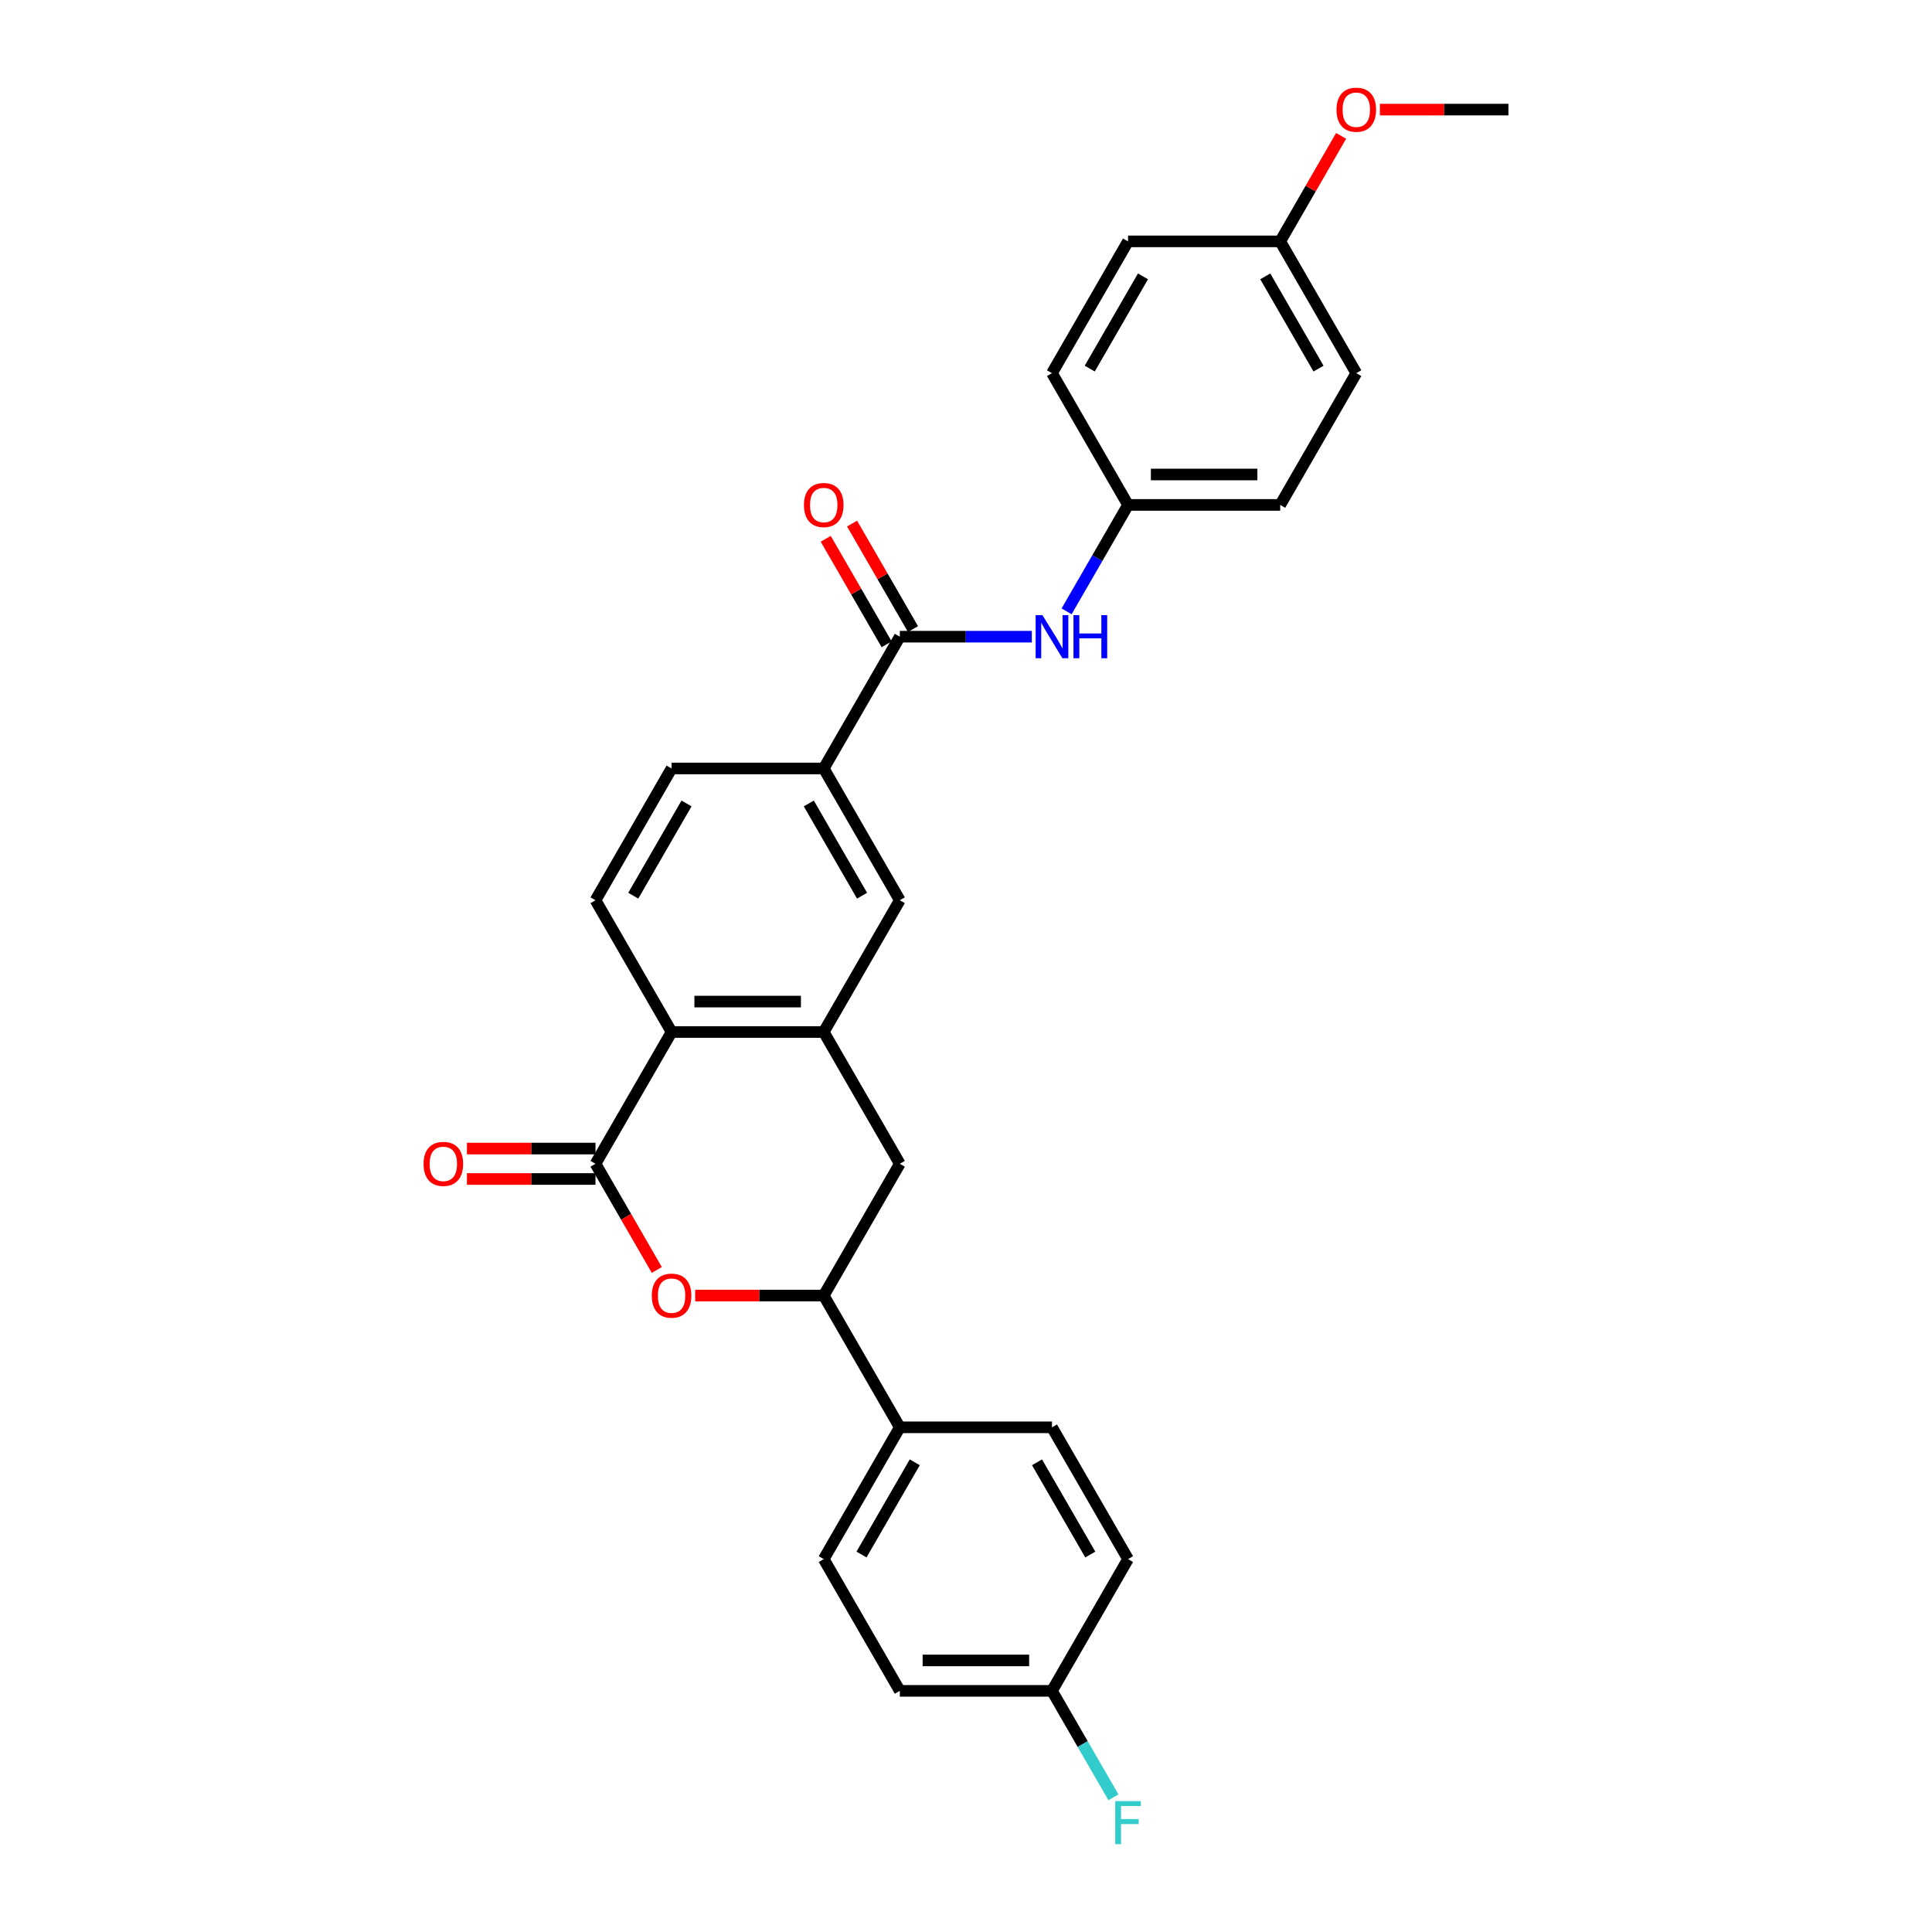 <?xml version='1.0' encoding='iso-8859-1'?>
<svg version='1.1' baseProfile='full'
              xmlns='http://www.w3.org/2000/svg'
                      xmlns:rdkit='http://www.rdkit.org/xml'
                      xmlns:xlink='http://www.w3.org/1999/xlink'
                  xml:space='preserve'
width='1000px' height='1000px' viewBox='0 0 1000 1000'>
<!-- END OF HEADER -->
<rect style='opacity:1.0;fill:#FFFFFF;stroke:none' width='1000' height='1000' x='0' y='0'> </rect>
<path class='bond-0' d='M 308.229,602.37 L 324.094,629.849' style='fill:none;fill-rule:evenodd;stroke:#000000;stroke-width:6px;stroke-linecap:butt;stroke-linejoin:miter;stroke-opacity:1' />
<path class='bond-0' d='M 324.094,629.849 L 339.959,657.328' style='fill:none;fill-rule:evenodd;stroke:#FF0000;stroke-width:6px;stroke-linecap:butt;stroke-linejoin:miter;stroke-opacity:1' />
<path class='bond-2' d='M 308.229,602.37 L 347.607,534.165' style='fill:none;fill-rule:evenodd;stroke:#000000;stroke-width:6px;stroke-linecap:butt;stroke-linejoin:miter;stroke-opacity:1' />
<path class='bond-11' d='M 308.229,594.494 L 274.955,594.494' style='fill:none;fill-rule:evenodd;stroke:#000000;stroke-width:6px;stroke-linecap:butt;stroke-linejoin:miter;stroke-opacity:1' />
<path class='bond-11' d='M 274.955,594.494 L 241.68,594.494' style='fill:none;fill-rule:evenodd;stroke:#FF0000;stroke-width:6px;stroke-linecap:butt;stroke-linejoin:miter;stroke-opacity:1' />
<path class='bond-11' d='M 308.229,610.246 L 274.955,610.246' style='fill:none;fill-rule:evenodd;stroke:#000000;stroke-width:6px;stroke-linecap:butt;stroke-linejoin:miter;stroke-opacity:1' />
<path class='bond-11' d='M 274.955,610.246 L 241.68,610.246' style='fill:none;fill-rule:evenodd;stroke:#FF0000;stroke-width:6px;stroke-linecap:butt;stroke-linejoin:miter;stroke-opacity:1' />
<path class='bond-4' d='M 359.814,670.575 L 393.089,670.575' style='fill:none;fill-rule:evenodd;stroke:#FF0000;stroke-width:6px;stroke-linecap:butt;stroke-linejoin:miter;stroke-opacity:1' />
<path class='bond-4' d='M 393.089,670.575 L 426.363,670.575' style='fill:none;fill-rule:evenodd;stroke:#000000;stroke-width:6px;stroke-linecap:butt;stroke-linejoin:miter;stroke-opacity:1' />
<path class='bond-1' d='M 426.363,534.165 L 347.607,534.165' style='fill:none;fill-rule:evenodd;stroke:#000000;stroke-width:6px;stroke-linecap:butt;stroke-linejoin:miter;stroke-opacity:1' />
<path class='bond-1' d='M 414.55,518.414 L 359.421,518.414' style='fill:none;fill-rule:evenodd;stroke:#000000;stroke-width:6px;stroke-linecap:butt;stroke-linejoin:miter;stroke-opacity:1' />
<path class='bond-6' d='M 426.363,534.165 L 465.741,602.37' style='fill:none;fill-rule:evenodd;stroke:#000000;stroke-width:6px;stroke-linecap:butt;stroke-linejoin:miter;stroke-opacity:1' />
<path class='bond-8' d='M 426.363,534.165 L 465.741,465.961' style='fill:none;fill-rule:evenodd;stroke:#000000;stroke-width:6px;stroke-linecap:butt;stroke-linejoin:miter;stroke-opacity:1' />
<path class='bond-9' d='M 347.607,534.165 L 308.229,465.961' style='fill:none;fill-rule:evenodd;stroke:#000000;stroke-width:6px;stroke-linecap:butt;stroke-linejoin:miter;stroke-opacity:1' />
<path class='bond-3' d='M 465.741,329.551 L 426.363,397.756' style='fill:none;fill-rule:evenodd;stroke:#000000;stroke-width:6px;stroke-linecap:butt;stroke-linejoin:miter;stroke-opacity:1' />
<path class='bond-7' d='M 465.741,329.551 L 499.905,329.551' style='fill:none;fill-rule:evenodd;stroke:#000000;stroke-width:6px;stroke-linecap:butt;stroke-linejoin:miter;stroke-opacity:1' />
<path class='bond-7' d='M 499.905,329.551 L 534.07,329.551' style='fill:none;fill-rule:evenodd;stroke:#0000FF;stroke-width:6px;stroke-linecap:butt;stroke-linejoin:miter;stroke-opacity:1' />
<path class='bond-12' d='M 472.562,325.613 L 456.797,298.308' style='fill:none;fill-rule:evenodd;stroke:#000000;stroke-width:6px;stroke-linecap:butt;stroke-linejoin:miter;stroke-opacity:1' />
<path class='bond-12' d='M 456.797,298.308 L 441.032,271.002' style='fill:none;fill-rule:evenodd;stroke:#FF0000;stroke-width:6px;stroke-linecap:butt;stroke-linejoin:miter;stroke-opacity:1' />
<path class='bond-12' d='M 458.921,333.489 L 443.156,306.183' style='fill:none;fill-rule:evenodd;stroke:#000000;stroke-width:6px;stroke-linecap:butt;stroke-linejoin:miter;stroke-opacity:1' />
<path class='bond-12' d='M 443.156,306.183 L 427.391,278.878' style='fill:none;fill-rule:evenodd;stroke:#FF0000;stroke-width:6px;stroke-linecap:butt;stroke-linejoin:miter;stroke-opacity:1' />
<path class='bond-10' d='M 426.363,670.575 L 465.741,738.779' style='fill:none;fill-rule:evenodd;stroke:#000000;stroke-width:6px;stroke-linecap:butt;stroke-linejoin:miter;stroke-opacity:1' />
<path class='bond-29' d='M 426.363,670.575 L 465.741,602.37' style='fill:none;fill-rule:evenodd;stroke:#000000;stroke-width:6px;stroke-linecap:butt;stroke-linejoin:miter;stroke-opacity:1' />
<path class='bond-5' d='M 426.363,397.756 L 347.607,397.756' style='fill:none;fill-rule:evenodd;stroke:#000000;stroke-width:6px;stroke-linecap:butt;stroke-linejoin:miter;stroke-opacity:1' />
<path class='bond-28' d='M 426.363,397.756 L 465.741,465.961' style='fill:none;fill-rule:evenodd;stroke:#000000;stroke-width:6px;stroke-linecap:butt;stroke-linejoin:miter;stroke-opacity:1' />
<path class='bond-28' d='M 418.629,415.862 L 446.193,463.606' style='fill:none;fill-rule:evenodd;stroke:#000000;stroke-width:6px;stroke-linecap:butt;stroke-linejoin:miter;stroke-opacity:1' />
<path class='bond-16' d='M 552.072,316.43 L 567.974,288.889' style='fill:none;fill-rule:evenodd;stroke:#0000FF;stroke-width:6px;stroke-linecap:butt;stroke-linejoin:miter;stroke-opacity:1' />
<path class='bond-16' d='M 567.974,288.889 L 583.875,261.347' style='fill:none;fill-rule:evenodd;stroke:#000000;stroke-width:6px;stroke-linecap:butt;stroke-linejoin:miter;stroke-opacity:1' />
<path class='bond-13' d='M 308.229,465.961 L 347.607,397.756' style='fill:none;fill-rule:evenodd;stroke:#000000;stroke-width:6px;stroke-linecap:butt;stroke-linejoin:miter;stroke-opacity:1' />
<path class='bond-13' d='M 327.777,463.606 L 355.341,415.862' style='fill:none;fill-rule:evenodd;stroke:#000000;stroke-width:6px;stroke-linecap:butt;stroke-linejoin:miter;stroke-opacity:1' />
<path class='bond-14' d='M 465.741,738.779 L 426.363,806.984' style='fill:none;fill-rule:evenodd;stroke:#000000;stroke-width:6px;stroke-linecap:butt;stroke-linejoin:miter;stroke-opacity:1' />
<path class='bond-14' d='M 473.475,756.886 L 445.911,804.629' style='fill:none;fill-rule:evenodd;stroke:#000000;stroke-width:6px;stroke-linecap:butt;stroke-linejoin:miter;stroke-opacity:1' />
<path class='bond-15' d='M 465.741,738.779 L 544.497,738.779' style='fill:none;fill-rule:evenodd;stroke:#000000;stroke-width:6px;stroke-linecap:butt;stroke-linejoin:miter;stroke-opacity:1' />
<path class='bond-20' d='M 426.363,806.984 L 465.741,875.189' style='fill:none;fill-rule:evenodd;stroke:#000000;stroke-width:6px;stroke-linecap:butt;stroke-linejoin:miter;stroke-opacity:1' />
<path class='bond-19' d='M 544.497,738.779 L 583.875,806.984' style='fill:none;fill-rule:evenodd;stroke:#000000;stroke-width:6px;stroke-linecap:butt;stroke-linejoin:miter;stroke-opacity:1' />
<path class='bond-19' d='M 536.763,756.886 L 564.328,804.629' style='fill:none;fill-rule:evenodd;stroke:#000000;stroke-width:6px;stroke-linecap:butt;stroke-linejoin:miter;stroke-opacity:1' />
<path class='bond-22' d='M 583.875,261.347 L 544.497,193.142' style='fill:none;fill-rule:evenodd;stroke:#000000;stroke-width:6px;stroke-linecap:butt;stroke-linejoin:miter;stroke-opacity:1' />
<path class='bond-23' d='M 583.875,261.347 L 662.631,261.347' style='fill:none;fill-rule:evenodd;stroke:#000000;stroke-width:6px;stroke-linecap:butt;stroke-linejoin:miter;stroke-opacity:1' />
<path class='bond-23' d='M 595.689,245.595 L 650.818,245.595' style='fill:none;fill-rule:evenodd;stroke:#000000;stroke-width:6px;stroke-linecap:butt;stroke-linejoin:miter;stroke-opacity:1' />
<path class='bond-17' d='M 544.497,875.189 L 583.875,806.984' style='fill:none;fill-rule:evenodd;stroke:#000000;stroke-width:6px;stroke-linecap:butt;stroke-linejoin:miter;stroke-opacity:1' />
<path class='bond-21' d='M 544.497,875.189 L 560.399,902.731' style='fill:none;fill-rule:evenodd;stroke:#000000;stroke-width:6px;stroke-linecap:butt;stroke-linejoin:miter;stroke-opacity:1' />
<path class='bond-21' d='M 560.399,902.731 L 576.3,930.273' style='fill:none;fill-rule:evenodd;stroke:#33CCCC;stroke-width:6px;stroke-linecap:butt;stroke-linejoin:miter;stroke-opacity:1' />
<path class='bond-30' d='M 544.497,875.189 L 465.741,875.189' style='fill:none;fill-rule:evenodd;stroke:#000000;stroke-width:6px;stroke-linecap:butt;stroke-linejoin:miter;stroke-opacity:1' />
<path class='bond-30' d='M 532.684,859.438 L 477.555,859.438' style='fill:none;fill-rule:evenodd;stroke:#000000;stroke-width:6px;stroke-linecap:butt;stroke-linejoin:miter;stroke-opacity:1' />
<path class='bond-18' d='M 662.631,124.937 L 702.009,193.142' style='fill:none;fill-rule:evenodd;stroke:#000000;stroke-width:6px;stroke-linecap:butt;stroke-linejoin:miter;stroke-opacity:1' />
<path class='bond-18' d='M 654.897,143.043 L 682.462,190.787' style='fill:none;fill-rule:evenodd;stroke:#000000;stroke-width:6px;stroke-linecap:butt;stroke-linejoin:miter;stroke-opacity:1' />
<path class='bond-26' d='M 662.631,124.937 L 678.396,97.631' style='fill:none;fill-rule:evenodd;stroke:#000000;stroke-width:6px;stroke-linecap:butt;stroke-linejoin:miter;stroke-opacity:1' />
<path class='bond-26' d='M 678.396,97.631 L 694.161,70.326' style='fill:none;fill-rule:evenodd;stroke:#FF0000;stroke-width:6px;stroke-linecap:butt;stroke-linejoin:miter;stroke-opacity:1' />
<path class='bond-31' d='M 662.631,124.937 L 583.875,124.937' style='fill:none;fill-rule:evenodd;stroke:#000000;stroke-width:6px;stroke-linecap:butt;stroke-linejoin:miter;stroke-opacity:1' />
<path class='bond-25' d='M 544.497,193.142 L 583.875,124.937' style='fill:none;fill-rule:evenodd;stroke:#000000;stroke-width:6px;stroke-linecap:butt;stroke-linejoin:miter;stroke-opacity:1' />
<path class='bond-25' d='M 564.045,190.787 L 591.609,143.043' style='fill:none;fill-rule:evenodd;stroke:#000000;stroke-width:6px;stroke-linecap:butt;stroke-linejoin:miter;stroke-opacity:1' />
<path class='bond-24' d='M 662.631,261.347 L 702.009,193.142' style='fill:none;fill-rule:evenodd;stroke:#000000;stroke-width:6px;stroke-linecap:butt;stroke-linejoin:miter;stroke-opacity:1' />
<path class='bond-27' d='M 714.216,56.732 L 747.491,56.732' style='fill:none;fill-rule:evenodd;stroke:#FF0000;stroke-width:6px;stroke-linecap:butt;stroke-linejoin:miter;stroke-opacity:1' />
<path class='bond-27' d='M 747.491,56.732 L 780.765,56.732' style='fill:none;fill-rule:evenodd;stroke:#000000;stroke-width:6px;stroke-linecap:butt;stroke-linejoin:miter;stroke-opacity:1' />
<path  class='atom-1' d='M 337.369 670.638
Q 337.369 665.282, 340.015 662.29
Q 342.661 659.297, 347.607 659.297
Q 352.553 659.297, 355.199 662.29
Q 357.845 665.282, 357.845 670.638
Q 357.845 676.056, 355.168 679.143
Q 352.49 682.199, 347.607 682.199
Q 342.693 682.199, 340.015 679.143
Q 337.369 676.088, 337.369 670.638
M 347.607 679.679
Q 351.009 679.679, 352.837 677.411
Q 354.695 675.111, 354.695 670.638
Q 354.695 666.259, 352.837 664.054
Q 351.009 661.817, 347.607 661.817
Q 344.205 661.817, 342.346 664.022
Q 340.519 666.227, 340.519 670.638
Q 340.519 675.143, 342.346 677.411
Q 344.205 679.679, 347.607 679.679
' fill='#FF0000'/>
<path  class='atom-8' d='M 539.567 318.399
L 546.876 330.213
Q 547.6 331.378, 548.766 333.489
Q 549.931 335.6, 549.994 335.726
L 549.994 318.399
L 552.956 318.399
L 552.956 340.703
L 549.9 340.703
L 542.056 327.787
Q 541.142 326.275, 540.166 324.542
Q 539.22 322.81, 538.937 322.274
L 538.937 340.703
L 536.039 340.703
L 536.039 318.399
L 539.567 318.399
' fill='#0000FF'/>
<path  class='atom-8' d='M 555.633 318.399
L 558.657 318.399
L 558.657 327.882
L 570.061 327.882
L 570.061 318.399
L 573.086 318.399
L 573.086 340.703
L 570.061 340.703
L 570.061 330.402
L 558.657 330.402
L 558.657 340.703
L 555.633 340.703
L 555.633 318.399
' fill='#0000FF'/>
<path  class='atom-12' d='M 219.235 602.433
Q 219.235 597.078, 221.881 594.085
Q 224.527 591.092, 229.473 591.092
Q 234.419 591.092, 237.065 594.085
Q 239.711 597.078, 239.711 602.433
Q 239.711 607.851, 237.034 610.939
Q 234.356 613.994, 229.473 613.994
Q 224.559 613.994, 221.881 610.939
Q 219.235 607.883, 219.235 602.433
M 229.473 611.474
Q 232.875 611.474, 234.702 609.206
Q 236.561 606.906, 236.561 602.433
Q 236.561 598.054, 234.702 595.849
Q 232.875 593.612, 229.473 593.612
Q 226.071 593.612, 224.212 595.818
Q 222.385 598.023, 222.385 602.433
Q 222.385 606.938, 224.212 609.206
Q 226.071 611.474, 229.473 611.474
' fill='#FF0000'/>
<path  class='atom-13' d='M 416.125 261.41
Q 416.125 256.054, 418.771 253.061
Q 421.417 250.069, 426.363 250.069
Q 431.309 250.069, 433.955 253.061
Q 436.601 256.054, 436.601 261.41
Q 436.601 266.828, 433.924 269.915
Q 431.246 272.971, 426.363 272.971
Q 421.449 272.971, 418.771 269.915
Q 416.125 266.859, 416.125 261.41
M 426.363 270.451
Q 429.765 270.451, 431.593 268.183
Q 433.451 265.883, 433.451 261.41
Q 433.451 257.031, 431.593 254.826
Q 429.765 252.589, 426.363 252.589
Q 422.961 252.589, 421.102 254.794
Q 419.275 256.999, 419.275 261.41
Q 419.275 265.914, 421.102 268.183
Q 422.961 270.451, 426.363 270.451
' fill='#FF0000'/>
<path  class='atom-22' d='M 577.244 932.242
L 590.506 932.242
L 590.506 934.793
L 580.237 934.793
L 580.237 941.566
L 589.372 941.566
L 589.372 944.15
L 580.237 944.15
L 580.237 954.545
L 577.244 954.545
L 577.244 932.242
' fill='#33CCCC'/>
<path  class='atom-27' d='M 691.771 56.795
Q 691.771 51.44, 694.417 48.447
Q 697.063 45.455, 702.009 45.455
Q 706.955 45.455, 709.601 48.447
Q 712.247 51.44, 712.247 56.795
Q 712.247 62.214, 709.57 65.301
Q 706.892 68.357, 702.009 68.357
Q 697.095 68.357, 694.417 65.301
Q 691.771 62.245, 691.771 56.795
M 702.009 65.837
Q 705.411 65.837, 707.239 63.568
Q 709.097 61.269, 709.097 56.795
Q 709.097 52.417, 707.239 50.211
Q 705.411 47.975, 702.009 47.975
Q 698.607 47.975, 696.748 50.18
Q 694.921 52.385, 694.921 56.795
Q 694.921 61.3, 696.748 63.568
Q 698.607 65.837, 702.009 65.837
' fill='#FF0000'/>
</svg>
